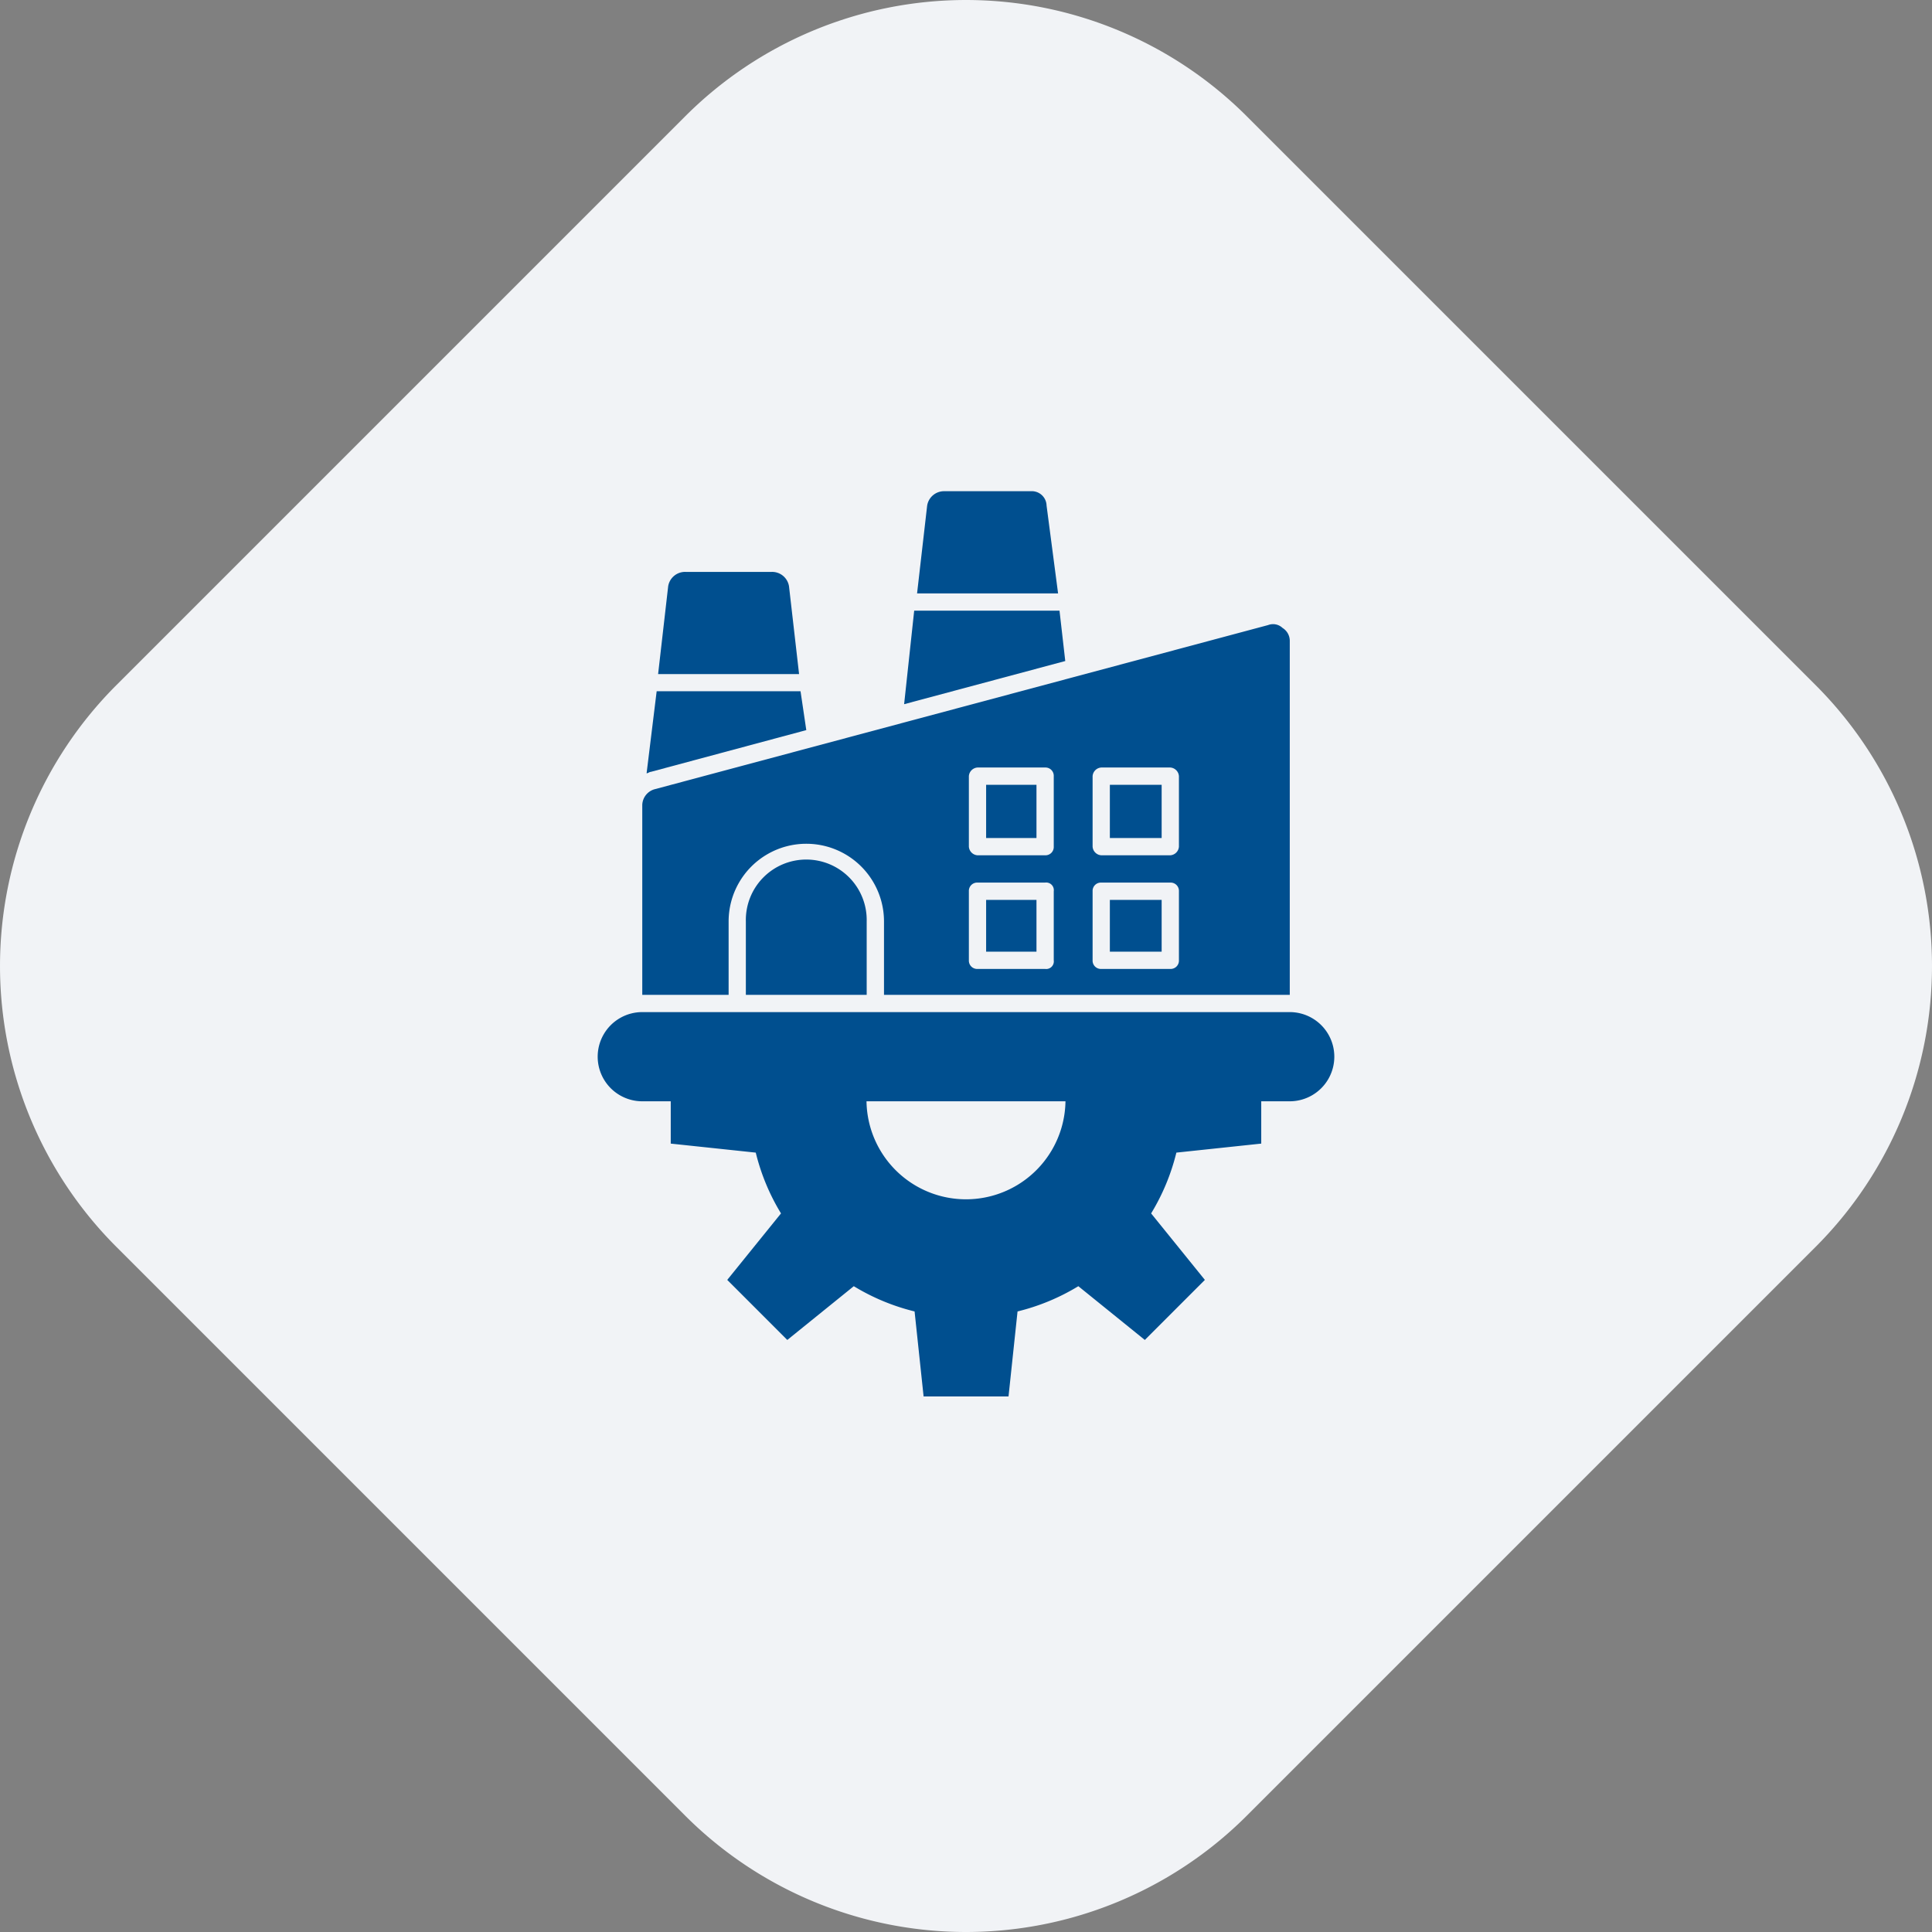<svg id="Groupe_3783" data-name="Groupe 3783" xmlns="http://www.w3.org/2000/svg" xmlns:xlink="http://www.w3.org/1999/xlink" width="107.13" height="107.13" viewBox="0 0 107.13 107.13">
  <rect x="0" y="0" width="107.13" height="107.13" fill="#808080" stroke="none"/>
  <defs>
    <clipPath id="clip-path">
      <rect id="Rectangle_1222" data-name="Rectangle 1222" width="107.13" height="107.13" fill="none"/>
    </clipPath>
  </defs>
  <g id="Groupe_3782" data-name="Groupe 3782" transform="translate(0 0)" clip-path="url(#clip-path)">
    <path id="Tracé_5206" data-name="Tracé 5206" d="M100.68,69.136,69.136,100.68a22.02,22.02,0,0,1-31.142,0L6.45,69.136a22.021,22.021,0,0,1,0-31.142L37.994,6.45a22.021,22.021,0,0,1,31.142,0L100.68,37.994a22.021,22.021,0,0,1,0,31.142" transform="translate(0 0)" fill="#f1f3f6"/>
    <path id="Tracé_5207" data-name="Tracé 5207" d="M303.082,315.109V304.578a.935.935,0,0,1,.718-.878l33.986-9.095a.762.762,0,0,1,.8.16.838.838,0,0,1,.4.718v19.626h-22.5V311.04a4.308,4.308,0,1,0-8.616,0v4.069Zm29.279-1.436a.46.46,0,0,0,.479-.479v-3.83a.46.46,0,0,0-.479-.479h-3.829a.46.46,0,0,0-.479.479v3.83a.46.46,0,0,0,.479.479Zm-3.351-3.829h2.872v2.872H329.01Zm-3.59,3.829a.423.423,0,0,0,.479-.479v-3.83a.423.423,0,0,0-.479-.479h-3.75a.46.46,0,0,0-.478.479v3.83a.46.46,0,0,0,.478.479Zm-3.271-3.829h2.792v2.872h-2.792Zm10.212-2.473a.515.515,0,0,0,.479-.479v-3.909a.515.515,0,0,0-.479-.479h-3.829a.515.515,0,0,0-.479.479v3.909a.515.515,0,0,0,.479.479Zm-3.351-3.909h2.872v2.952H329.01Zm-3.59,3.909a.46.46,0,0,0,.479-.479v-3.909a.46.46,0,0,0-.479-.479h-3.75a.515.515,0,0,0-.478.479v3.909a.515.515,0,0,0,.478.479Zm-3.271-3.909h2.792v2.952h-2.792Zm-13.323,11.648V311.04a3.351,3.351,0,1,1,6.7,0v4.069Z" transform="translate(-267.468 -259.945)" fill="#004f8f" fill-rule="evenodd"/>
    <path id="Tracé_5208" data-name="Tracé 5208" d="M320.41,482.543h-35.9a2.473,2.473,0,0,1,0-4.946h35.9a2.473,2.473,0,1,1,0,4.946" transform="translate(-248.895 -421.476)" fill="#004f8f" fill-rule="evenodd"/>
    <path id="Tracé_5209" data-name="Tracé 5209" d="M305.119,281.013l.558-4.547h7.978l.319,2.154-8.616,2.314c-.08,0-.16.08-.239.08m.638-5.5.558-4.867a.948.948,0,0,1,.957-.8h4.787a.948.948,0,0,1,.957.8l.558,4.867Z" transform="translate(-269.265 -238.135)" fill="#004f8f" fill-rule="evenodd"/>
    <path id="Tracé_5210" data-name="Tracé 5210" d="M426.649,243.631l.558-5.186h8.058l.319,2.792Zm.718-6.143.559-4.867a.947.947,0,0,1,.957-.8h4.787a.82.82,0,0,1,.878.8l.638,4.867Z" transform="translate(-376.515 -204.583)" fill="#004f8f" fill-rule="evenodd"/>
    <path id="Tracé_5211" data-name="Tracé 5211" d="M349.262,521.96v-2.354H338.407a5.517,5.517,0,0,1-11.033,0H316.519v2.354l4.714.5a11.925,11.925,0,0,0,1.4,3.371l-2.981,3.687,3.33,3.33,3.687-2.981a11.932,11.932,0,0,0,3.371,1.4l.5,4.714h4.709l.5-4.714a11.933,11.933,0,0,0,3.371-1.4l3.687,2.981,3.33-3.33-2.981-3.687a11.924,11.924,0,0,0,1.4-3.371Z" transform="translate(-279.326 -458.547)" fill="#004f8f"/>
  </g>
</svg>
